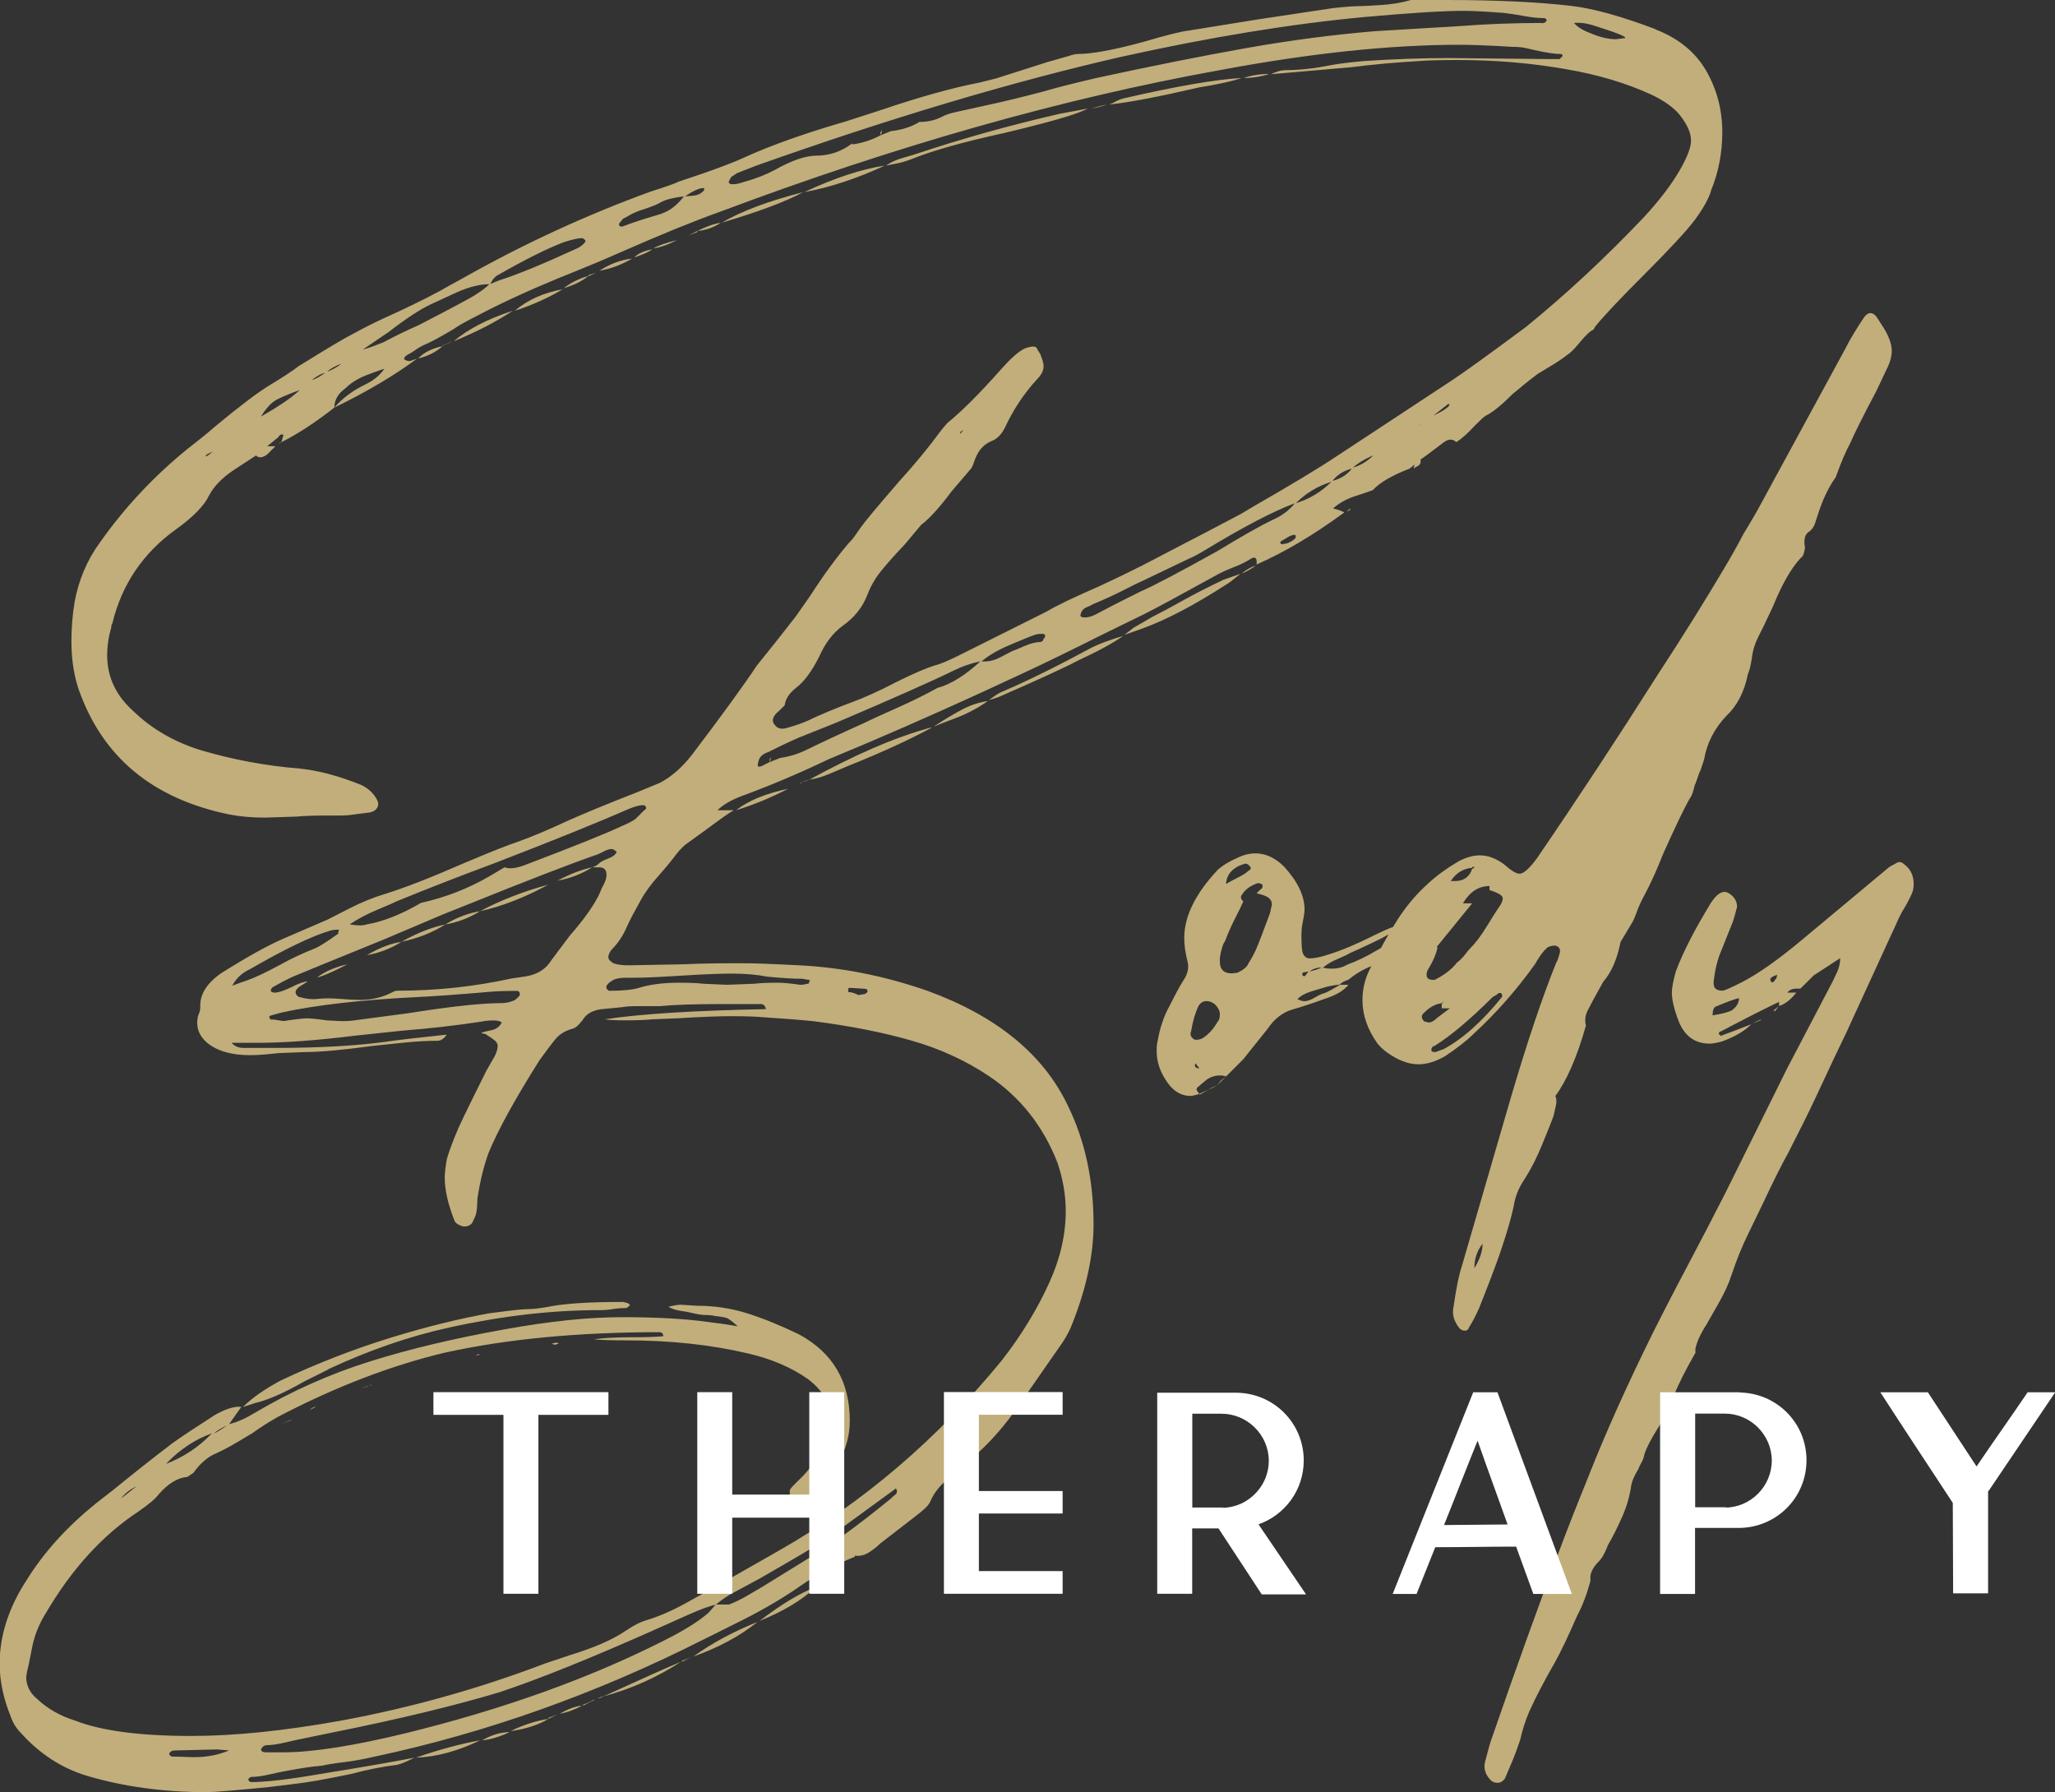 <?xml version="1.0" encoding="UTF-8"?><svg id="Layer_2" xmlns="http://www.w3.org/2000/svg" xmlns:xlink="http://www.w3.org/1999/xlink" viewBox="0 0 178.13 155.35"><rect x="0" y="0" width="178.13" height="155.35" fill="#333333" stroke="none"/><defs><style>.cls-1{clip-path:url(#clippath);}.cls-2{fill:none;}.cls-2,.cls-3,.cls-4{stroke-width:0px;}.cls-3{fill:#c1ae7b;}.cls-4{fill:#fff;}</style><clipPath id="clippath"><rect class="cls-2" x="0" width="178.13" height="155.35"/></clipPath></defs><g id="Layer_1-2"><g class="cls-1"><path class="cls-3" d="m151.9,88.72c.35-.12.62-.24.8-.35h-.09l-.71.35Zm1.94-1.06l.35-.44-.44.35.09.09Zm-3.71-.09c-.35.18-.91.32-1.68.44,0-.47.12-.74.35-.79.83-.35,1.47-.59,1.94-.71,0,.41-.21.77-.62,1.06m3.89-2.83l-.26.35c-.06.06-.12.07-.18.04-.06-.03-.09-.07-.09-.13-.12-.18.09-.35.62-.53-.06,0-.09.09-.09.26m11.05-9.81c-.24-.23-.47-.26-.71-.09-.35.18-.56.3-.62.35l-7.42,6.19c-2.18,1.83-3.98,3.09-5.39,3.8-.12.06-.35.18-.71.35s-.65.3-.88.35c-.53,0-.79-.2-.79-.62v-.18c.12-1,.32-1.86.62-2.56l1.06-2.65c.06-.18.18-.59.35-1.24,0-.53-.26-.94-.79-1.24-.35-.18-.74-.03-1.15.44l-.27.35c-1.41,2.3-2.45,4.3-3.09,6.01-.24.83-.35,1.45-.35,1.86,0,.65.21,1.5.62,2.56.53,1.24,1.41,1.86,2.65,1.86.24,0,.59-.06,1.06-.18,1.12-.41,1.97-.91,2.56-1.5-1.36.53-2.21.85-2.56.97-.06.06-.1.06-.13,0-.03-.06-.07-.09-.13-.09,0-.18.06-.26.18-.26,2.24-1.18,3.92-2.03,5.04-2.56v.35c.47-.12.97-.5,1.5-1.15h-.79c.18-.23.44-.35.79-.35h.35l.8-.79.35-.35,2.3-1.5c0,.41-.09.81-.26,1.19-.18.38-.3.63-.35.75l-3.98,7.6-5.39,10.87-1.59,3.09c-2.12,4.01-3.68,7.01-4.68,9.01-2.3,4.65-4.18,8.87-5.66,12.64-1,2.47-1.86,4.65-2.56,6.54-1.65,4.36-3.54,9.6-5.66,15.73-.18.47-.38,1.18-.62,2.12-.18.59-.06,1.12.35,1.59.18.24.41.35.71.35.24,0,.44-.12.62-.35.18-.41.38-.9.62-1.46.24-.56.47-1.19.71-1.9.18-.83.44-1.65.79-2.47.59-1.3,1.33-2.71,2.21-4.24.47-.83,1.12-2.18,1.94-4.06.47-.88.85-1.89,1.15-3.01v-.44c.06-.41.3-.83.71-1.24.3-.3.56-.77.8-1.41.47-.83.9-1.68,1.28-2.56.38-.88.63-1.77.75-2.65.06-.35.26-.83.62-1.41.06-.18.15-.37.27-.57.12-.21.21-.46.26-.75.18-.53.56-1.27,1.15-2.21l.97-1.59h-.35l.35-.44c.23-.24.35-.44.35-.62.41-1.06,1.06-2.36,1.94-3.89v-.35c.12-.59.44-1.3.97-2.12.23-.41.59-1.03,1.06-1.86.47-.83.83-1.59,1.06-2.3.47-1.41.97-2.65,1.5-3.71l1.24-2.56c.94-2,1.68-3.48,2.21-4.42.94-1.83,1.74-3.43,2.39-4.82.65-1.38,1.18-2.52,1.59-3.4l1.06-2.21,4.42-9.63c.18-.41.38-.81.62-1.19.23-.38.44-.78.62-1.19.12-.23.18-.53.18-.88,0-.71-.26-1.27-.79-1.68m-37.29,34.99c0-.83.24-1.53.71-2.12,0,.65-.24,1.35-.71,2.12m-4.33-21.38c-.3-.29-.3-.56,0-.79.47-.47.97-.74,1.5-.8l.18-.18-.18.27v.35h.71l-1.06.79c-.3.3-.56.44-.79.44l-.35-.09Zm.79,2.65l-.18-.09v-.18c0-.06.03-.12.09-.18.06-.06.12-.09.18-.09,1.41-.88,3.09-2.3,5.04-4.24.23-.12.41-.23.53-.35h.18c.12.12.15.24.09.35-1.71,2.12-3.39,3.62-5.04,4.51l-.71.26h-.18Zm-.44-6.36c-.18-.12-.21-.35-.09-.71.47-.77.77-1.44.88-2.03h-.09l3.09-3.8h-.8c.59-1,1.36-1.5,2.3-1.5v.35c.77.24,1.15.47,1.15.71s-.12.5-.35.8c-.24.35-.59.91-1.06,1.68-.47.77-.94,1.39-1.41,1.86-.12.12-.27.3-.44.53-.18.24-.41.47-.71.71-.41.53-1,1-1.77,1.41-.18.12-.41.12-.71,0m1.94-8.48c.47-.71,1.09-1.09,1.86-1.15,0-.06.03-.09.09-.09s.09.03.09.09l-.18.09c-.24.71-.74,1.06-1.5,1.06h-.35Zm.79,38.79c.12.12.26.18.44.18s.3-.09.35-.27c.3-.47.59-1.03.88-1.68.59-1.47,1.09-2.77,1.5-3.89.18-.47.43-1.21.75-2.21.32-1,.57-1.92.75-2.74.12-.83.44-1.62.97-2.39.53-.83,1.03-1.81,1.5-2.96.47-1.15.8-1.96.97-2.43.18-.71.26-1.12.26-1.24,0-.23-.03-.41-.09-.53,1-1.35,1.88-3.39,2.65-6.1-.12-.47-.06-.93.18-1.37.24-.44.38-.72.44-.84l.88-1.59c.71-.82,1.21-1.97,1.5-3.45l1.06-1.77c.12-.23.25-.56.4-.97.15-.41.37-.88.66-1.41.53-1,1.06-2.18,1.59-3.53,1.06-2.35,1.82-3.95,2.3-4.77.18-.24.32-.65.44-1.24v.09l.44-1.24v.09l.35-1.06c.24-1.41.88-2.68,1.94-3.8.94-.88,1.56-2.09,1.86-3.62.12-.24.24-.71.35-1.41.06-.59.24-1.18.53-1.77.29-.59.47-.94.53-1.06l.79-1.68c.77-1.88,1.56-3.27,2.39-4.15.12-.06.21-.21.27-.44.06-.24.09-.38.09-.44-.12-.65-.03-1.09.27-1.33.29-.18.5-.46.62-.84.12-.38.21-.66.27-.84.41-1.24.91-2.27,1.5-3.09.47-1.3.88-2.27,1.24-2.92.47-1.06,1.24-2.59,2.3-4.59l.88-1.86c.3-.59.44-1.12.44-1.59,0-.53-.21-1.15-.62-1.86l-.62-.97c-.18-.29-.38-.44-.62-.44-.18,0-.35.12-.53.35-.71,1.06-1.24,1.94-1.59,2.65l-7.69,14.14c-.65,1.12-1.03,1.77-1.15,1.94-.59,1.12-1.15,2.12-1.68,3-1.71,2.89-3.62,5.95-5.74,9.19-3.59,5.66-7.1,10.99-10.52,15.99-.65.88-1.15,1.33-1.5,1.33-.3,0-.74-.27-1.33-.8-.71-.53-1.41-.79-2.12-.79-.59,0-1.21.18-1.86.53-1,.59-1.86,1.21-2.56,1.86-1.06.94-1.97,2.02-2.74,3.23-.77,1.21-1.56,2.64-2.39,4.28-.41.83-.62,1.71-.62,2.65,0,1.3.44,2.56,1.33,3.8.3.35.68.68,1.15.97.83.53,1.62.79,2.39.79.71,0,1.47-.23,2.3-.71,1.06-.71,1.86-1.33,2.39-1.86,1.94-1.77,3.74-3.8,5.39-6.1.06-.12.21-.35.44-.71.24-.35.47-.62.71-.79.35-.12.59-.15.71-.09.29.12.38.35.27.71-.12.41-.21.65-.27.71-1.24,3.06-2.56,7.01-3.98,11.84l-4.24,14.58c-.24.71-.47,1.88-.71,3.53-.12.59.06,1.18.53,1.77m-22.53-20.24l.79-.44-.79.35v.09Zm1.5-.79c-.35.12-.59.24-.71.35l.71-.35Zm0,0l.44-.44.35-.35-.44.35-.35.44Zm-1.86-1.94l.35.44c-.35,0-.47-.15-.35-.44m1.94-3.62c-.41.71-.88,1.21-1.41,1.5-.35.12-.59.12-.71,0-.24-.18-.3-.41-.18-.71.12-.76.32-1.47.62-2.12.18-.3.41-.44.71-.44.24,0,.47.09.71.27.3.3.44.59.44.88s-.06.5-.18.62m7.6-3.98c-.06.06-.12.07-.18.04-.06-.03-.09-.07-.09-.13,0-.12.03-.18.09-.18l.44-.09-.26.35Zm.35-.35c.3-.24.65-.35,1.06-.35-.24.12-.59.24-1.06.35m7.16-.79h-.71v.35l.71-.35Zm.44-.35c.12-.12.35-.24.71-.35h-.71v.35Zm.71-.35l.44-.44v-.35c-.06.06-.09.18-.09.35l-.35.44Zm-11.75-3.53c-.59,1.59-.97,2.59-1.15,3-.12.3-.35.74-.71,1.33-.12.3-.44.56-.97.8-1,.18-1.5-.15-1.5-.97v-.35c.12-.71.26-1.18.44-1.41.3-.77.59-1.43.88-1.99.29-.56.53-1.05.71-1.46-.24-.24-.27-.44-.09-.62.24-.41.68-.73,1.33-.97.29,0,.44.09.44.26,0,.12-.09.24-.26.35l-.27.27c.53.12.88.25,1.06.4.18.15.27.34.27.57l-.18.8Zm-2.12-4.33c.12,0,.24.06.35.18.18.18.15.32-.09.44-.18.18-.47.37-.88.57-.41.21-.77.4-1.06.57.06-.88.62-1.47,1.68-1.77m14.58,6.19c-.18-.24-.37-.28-.57-.13-.21.15-.34.22-.4.22l-2.21,1.24c-.88.53-1.74.94-2.56,1.24-.41.24-.85.35-1.33.35-.35,0-.62-.03-.79-.09.35-.29.78-.54,1.28-.75.5-.21.84-.37,1.02-.49.3-.12.97-.43,2.03-.93,1.06-.5,2-1.04,2.83-1.63-.59.06-1.47.38-2.65.97-1.53.77-2.86,1.33-3.98,1.68-.71.24-1.27.35-1.68.35-.3,0-.5-.18-.62-.53-.06-.29-.09-.77-.09-1.41,0-.47.03-.82.09-1.06.12-.59.18-1,.18-1.24,0-1.18-.59-2.41-1.77-3.71-.77-.76-1.59-1.15-2.47-1.15-.53,0-1.03.12-1.5.35-.71.3-1.3.65-1.77,1.06-1.94,2.06-2.92,4.04-2.92,5.92,0,.59.09,1.24.26,1.94.18.59.06,1.18-.35,1.77-.3.47-.68,1.18-1.15,2.12-.53.94-.88,1.98-1.06,3.09-.06.18-.09.47-.09.88,0,.83.23,1.62.71,2.39.59,1,1.33,1.5,2.21,1.5.18,0,.44-.06.79-.18-.3-.29-.32-.5-.09-.62.06-.06.26-.24.62-.53.35-.29.77-.44,1.24-.44.24,0,.41.03.53.09l1.15-1.15.35-.35,2.12-2.65c.59-.88,1.33-1.44,2.21-1.68.65-.18,1.62-.5,2.92-.97.88-.3,1.5-.68,1.86-1.15h-.71c-.71.41-1.15.65-1.33.71-.24.06-.53.19-.88.4-.35.21-.65.31-.88.31-.18,0-.38-.06-.62-.18.29-.29.69-.51,1.19-.66.5-.15.84-.25,1.02-.31.18-.06.41-.12.71-.18.29-.06.53-.09.71-.09.18-.18.44-.32.79-.44.94-.77,1.97-1.27,3.09-1.5.29-.35.68-.59,1.15-.71.24-.35.62-.62,1.15-.79l.27-.8v-.09ZM14.93,152.26c-.06,0-.12-.03-.18-.09s-.09-.12-.09-.18c.12-.18.26-.26.44-.26l3.71-.09,1.06.09c-.59.23-1.16.4-1.72.48-.56.09-1.16.12-1.81.09-.65-.03-1.12-.04-1.41-.04m26.69-1.41c-1.65.29-3.51.79-5.57,1.5,1.77-.06,3.62-.56,5.57-1.5m2.56-.71c-.77,0-1.56.24-2.39.71.71-.06,1.5-.3,2.39-.71m3.36-1.15c-1.12.18-2.21.53-3.27,1.06,1.3-.18,2.39-.53,3.27-1.06m0,0l.88-.44c-.12.06-.41.18-.88.35v.09Zm2.92-1.15c-.59.06-1.24.3-1.94.71.65-.12,1.29-.35,1.94-.71m.09-.09v.09l.88-.44c.06,0,.09-.03.09-.09l-.18.09c-.18.12-.44.24-.79.35m1.24-.53c-.06.06-.15.09-.27.09.12,0,.21-.03.27-.09m0,0c.12,0,.29-.06.53-.18h-.09l-.44.18Zm7.24-3.18c-1,.41-3.24,1.41-6.72,3,2.41-.65,4.65-1.65,6.72-3m.09,0l.88-.44c-.24.12-.53.24-.88.35v.09Zm6.54-3.45c-2.06.82-3.92,1.82-5.57,3,2.18-.77,4.04-1.77,5.57-3m5.04-3.01c-1.3.47-2.92,1.44-4.86,2.92,2.06-.83,3.68-1.8,4.86-2.92m1.33-.79c-.47.18-.85.41-1.15.71l1.15-.71Zm.09,0l.53-.35.44-.44-.53.44-.44.35Zm5.21-6.98c-2.89,2.36-5.27,4.1-7.16,5.21l-4.15,2.56c-.3.18-.72.43-1.28.75-.56.32-1.08.57-1.55.75h-1.15l-.62.71c-.88.77-2.21,1.59-3.98,2.47-6.42,3.24-13.82,5.89-22.18,7.95-4.59,1.12-8.16,1.68-10.69,1.68h-1.5c-.3,0-.44-.09-.44-.27.06-.12.13-.21.22-.26.09-.06.16-.09.22-.09.41,0,.88-.06,1.41-.18.53-.12.91-.21,1.15-.26l3-.62c5.89-1.18,10.78-2.36,14.67-3.53,3.36-1.12,7.69-2.86,12.99-5.21l3.36-1.5c1.06-.47,1.86-.77,2.39-.88.59-.47,1.06-.79,1.41-.97l2.47-1.33,2.74-1.59c1.53-.88,2.8-1.68,3.8-2.39l5.21-3.8c.12.24.1.41-.05.53-.15.12-.25.21-.31.26m-65.48-.97l-1.33,1.06c.29-.41.74-.77,1.33-1.06m6.54-4.59c-1.12,1.18-2.45,2.06-3.98,2.65,1.18-1.24,2.5-2.12,3.98-2.65m1.33-.71c-.47.35-.85.59-1.15.71.18-.18.56-.41,1.15-.71m5.57-.44h-.09l-.8.35.88-.35Zm1.59-.88l.53-.27c-.18,0-.35.09-.53.27m5.13-2.12l-.71.27c.41-.12.65-.21.71-.27m.18,0v-.09l-.09.09h-.09.18Zm9.37-2.74c-.24.12-.41.18-.53.18l.53-.09v-.09Zm6.54-.79l.35-.09c-.06-.06-.15-.09-.26-.09l-.35.09.26.09Zm-19.62,2.12c3.54-1.65,7.04-2.86,10.52-3.62,4.54-1,8.87-1.5,12.99-1.5.41,0,.8-.03,1.15-.09.35-.06.74-.09,1.15-.09.06,0,.18-.09.35-.26-.12-.12-.21-.18-.26-.18l-.35-.09c-2.71,0-4.74.12-6.1.35-.3.06-.65.12-1.06.18-.41.06-.74.09-.97.09-.41,0-1.09.06-2.03.18l-1.41.18c-2.65.47-5.51,1.18-8.57,2.12-3.24,1-6.42,2.24-9.54,3.71-1.41.76-2.51,1.53-3.27,2.3l1.06-.35c1.06-.24,2.47-.85,4.24-1.86l2.12-1.06Zm16.17-31.99c-.41.18-.79.26-1.15.26-1.77,0-4.48.3-8.13.88l-4.68.62c-.41.06-.85.07-1.33.05-.47-.03-.79-.05-.97-.05-.83-.12-1.41-.18-1.77-.18-.3,0-.85.06-1.68.18-.18.06-.41.06-.71,0-.3-.06-.56-.09-.79-.09l-.09-.26.18-.09.97-.26c3-.65,6.92-1.09,11.75-1.33,1.35-.06,3.39-.21,6.1-.44.53-.06,1.35-.09,2.47-.09.18,0,.27.12.27.35-.12.18-.27.32-.44.44m28.98-1.06l1.41.09c.12,0,.18.09.18.27-.12.12-.21.18-.26.18l-.53.09c-.35-.18-.65-.26-.88-.26v-.27c-.06,0-.03-.03.09-.09m-20.68-.53c.24-.24.68-.35,1.33-.35h.62c.88,0,2.27-.06,4.15-.18,1.88-.12,3.36-.18,4.42-.18,1.12,0,2.15.09,3.09.27,1.29.12,2.3.18,3,.18l.53.09c.06,0,.1.01.13.04.03.03.01.05-.05.05,0,.18-.06.26-.18.26-.06,0-.13.01-.22.04-.09.03-.22.04-.4.04-.83-.12-1.47-.18-1.94-.18-.88,0-1.56.03-2.03.09l-2.39.09-2.03-.09c-.47-.06-1.18-.09-2.12-.09-1.36,0-2.5.15-3.45.44-.59.18-1.44.26-2.56.26-.06,0-.12-.03-.18-.09-.06-.06-.09-.12-.09-.18-.06-.12.06-.29.35-.53m-22.8-1.5c-1.06.24-1.94.62-2.65,1.15.53-.12,1.41-.5,2.65-1.15m4.68-1.94c-.88.12-1.89.5-3,1.15,1.06-.18,2.06-.56,3-1.15m-13.96,3.54l-.71.26c.35-.65.85-1.12,1.5-1.41,3.06-1.77,5.39-2.89,6.98-3.36.18-.06.44-.09.8-.09-.06.06-.09.18-.09.35-1,.71-1.65,1.12-1.94,1.24-1.18.47-2.18.94-3.01,1.41-1.53.83-2.71,1.36-3.53,1.59m17.76-5.04c-1.18.24-2.44.74-3.8,1.5,1.41-.29,2.68-.79,3.8-1.5m3.01-1.15c-1.06.18-2.06.56-3.01,1.15,1.06-.18,2.06-.56,3.01-1.15m5.92-2.3c-2.18.59-4.15,1.36-5.92,2.3,1.88-.41,3.86-1.18,5.92-2.3m3.8-1.5c-.88.18-1.89.56-3,1.15,1.06-.18,2.06-.56,3-1.15m.71-.44c-.24.24-.47.38-.71.44h.62c.41,0,.62.21.62.62v.18c-.06.3-.15.54-.27.75-.12.21-.21.4-.26.57-.47,1.06-1.36,2.33-2.65,3.8l-1.59,2.12c-.47.77-1.21,1.24-2.21,1.41l-1.24.18c-3.24.71-6.51,1.06-9.81,1.06-.18,0-.32.03-.44.09-.88.47-1.83.71-2.83.71-.47,0-1.08-.03-1.81-.09-.74-.06-1.37-.06-1.9,0-.53.06-1.09,0-1.68-.18-.18-.12-.26-.25-.26-.4s.12-.31.35-.49l.71-.44c-.3,0-.77.16-1.41.49-.65.32-1.15.48-1.5.48-.06,0-.15-.03-.27-.09-.06-.06-.03-.18.09-.35.82-.47,1.44-.79,1.86-.97.71-.3,3.3-1.36,7.78-3.18l5.21-2.21,2.21-.88c4.95-2,8.69-3.45,11.22-4.33.12-.06.29-.15.53-.26.24-.12.44-.18.62-.18.12,0,.27.09.44.26-.12.24-.34.41-.66.53-.32.12-.57.24-.75.35m3.8-4.51l-.71.71c-.18.18-.62.41-1.33.71-1.24.59-3.95,1.68-8.13,3.27-.59.24-1.06.35-1.41.35-.24,0-.41-.03-.53-.09l-1.33.79c-1.83,1.06-3.8,1.83-5.92,2.3-1.71,1-3.27,1.62-4.68,1.86-.35.12-.85.12-1.5,0,.71-.47,1.51-.9,2.43-1.28.91-.38,1.49-.63,1.72-.75,2.59-1.06,5.39-2.15,8.4-3.27,5.18-2,9.04-3.56,11.58-4.68.59-.24,1-.35,1.24-.35.18,0,.26.03.26.09.12.12.09.24-.09.35m12.46-1.86c-1.94.41-3.45,1.03-4.51,1.86,1.53-.47,3.03-1.09,4.51-1.86m1.24-.62l-.26.18c.06,0,.15-.06.26-.18m.62-.18c-.24.12-.44.18-.62.18.06,0,.26-.06.62-.18m-3.45-1.77v.27c.06-.12.09-.27.09-.44l-.09.18Zm6.72.62c2.95-1.18,5.39-2.3,7.34-3.36-.12,0-.35.06-.71.18-2.71.77-6.01,2.21-9.9,4.33.53-.06,1.13-.24,1.81-.53.68-.29,1.16-.5,1.46-.62m7.51-3.45c.29-.12.94-.37,1.94-.75,1-.38,1.91-.87,2.74-1.46-.77.12-1.49.35-2.17.71-.68.35-1.52.85-2.52,1.5m.35-3.36c-1.06.59-2.25,1.18-3.58,1.77-1.33.59-2.23,1-2.7,1.24-2.36,1.06-4.12,1.89-5.3,2.47-.65.3-1.36.5-2.12.62l-.88.35-.71.35c-.3.12-.38,0-.27-.35.06-.41.35-.71.88-.88,1.41-.71,2.5-1.21,3.27-1.5l2.65-1.06c4.83-2.06,8.22-3.56,10.16-4.51.71-.35,1.47-.62,2.3-.79-1.36,1.24-2.59,2-3.71,2.3m4.42,1.06c.47-.12.82-.24,1.06-.35,3.36-1.47,5.6-2.5,6.71-3.09,1.77-.82,3.06-1.53,3.89-2.12-1.18.35-2.06.68-2.65.97-3.06,1.65-5.63,2.92-7.69,3.8-.3.12-.54.25-.75.4-.21.15-.4.28-.57.4m4.68-5.13l-.18.09c-.41,0-.88.12-1.41.35-.53.24-.88.38-1.06.44-.12.06-.46.24-1.02.53s-1.1.41-1.63.35c.65-.53,1.46-1,2.43-1.41.97-.41,1.69-.71,2.17-.88.18-.06.38-.09.62-.09.18,0,.26.03.26.09.06.06.05.15-.04.27-.09.12-.13.21-.13.26m7.87-1.15l-.8.62,1.5-.53c2.12-.76,4.59-2.06,7.42-3.89.12-.06.5-.35,1.15-.88l-1.5.53c-1.36.65-2.53,1.25-3.53,1.81-1,.56-1.86,1.02-2.56,1.37l-1.68.97Zm10.6-5.39c-.41.12-.83.35-1.24.71.41-.18.82-.41,1.24-.71m3.45-2.39c-.35.35-.77.53-1.24.53-.06,0-.09-.06-.09-.18l.09-.09c.12-.06.29-.16.53-.31.24-.15.44-.22.62-.22.06,0,.09.03.09.09v.18Zm4.68-2.39l.09-.18-.35.26.26-.09Zm-18.03,6.98l-2.47,1.24-1.5.79c-.35.18-.68.27-.97.27s-.41-.09-.35-.27c.06-.29.24-.5.53-.62.3-.12.47-.21.53-.26,1-.41,1.87-.81,2.61-1.19.73-.38,1.37-.69,1.9-.93l3.89-1.86c.3-.12.74-.35,1.33-.71,3.3-2,5.89-3.36,7.78-4.06-.47.59-1.09,1.06-1.86,1.41-1.12.53-2.74,1.45-4.86,2.74-3.18,1.77-5.36,2.92-6.54,3.45m13.34-7.6c.88-.88,1.91-1.5,3.09-1.86-.88.88-1.92,1.5-3.09,1.86m3.18-1.94c.41-.53.97-.88,1.68-1.06-.41.53-.97.88-1.68,1.06m1.77-1.15c.47-.41,1.06-.77,1.77-1.06-.53.53-1.12.88-1.77,1.06m-99.24-1.06l-.18.09c-.06,0-.03-.06.09-.18l.53-.26-.44.35Zm6.36-1.15c-.06,0-.15.06-.26.18l.26-.18Zm58.85-.88l.27-.18-.27.35v-.18Zm39.85-.53c0-.06.03-.09.09-.09l-.09.09Zm2.47-1.68c-.24.24-.68.5-1.33.8-.06.06.35-.27,1.24-.97.06-.06.12-.06.18,0l-.09.18Zm-102.95.88c.41-.65.8-1.09,1.15-1.33.35-.24,1.09-.56,2.21-.97-.59.59-1.71,1.36-3.36,2.3m4.42-3.18c.47-.35.85-.56,1.15-.62-.47.35-.85.56-1.15.62m1.33-.71c.24-.24.65-.47,1.24-.71-.35.3-.77.53-1.24.71m9.99-2.21c-.88.18-1.59.53-2.12,1.06.82-.18,1.53-.53,2.12-1.06m.09-.09c.35-.12.62-.23.8-.35-.12.06-.25.12-.4.18-.15.06-.31.12-.48.18v.09c0-.06.03-.09.09-.09m.88-.35c2-.82,3.71-1.71,5.13-2.65-2.18.71-3.89,1.59-5.13,2.65m5.3-2.65c1.47-.47,2.86-1.09,4.15-1.86-1.65.3-3.03.91-4.15,1.86m-3.36-1.41c-.35.24-2,1.12-4.95,2.65-.94.41-1.98.91-3.09,1.5-.88.35-1.47.56-1.77.62l2.21-1.5c1.53-1.18,2.74-1.97,3.62-2.39l2.3-1.06c1.06-.47,2-.71,2.83-.71-.3.3-.68.59-1.15.88m7.6-.53c.94-.29,1.65-.65,2.12-1.06-.83.24-1.53.59-2.12,1.06m2.74-1.33l-.53.18c-.06,0-.09.03-.09.09h.09l.53-.26Zm3.18-1.24c-1,.12-1.94.47-2.83,1.06,1-.18,1.94-.53,2.83-1.06m.18-.09c.71-.24,1.24-.47,1.59-.71-.71.12-1.24.35-1.59.71m1.68-.8c.53-.06,1.21-.29,2.03-.71-.94.24-1.62.47-2.03.71m-6.1-.35c-.18.18-.41.32-.71.44-2.83,1.3-4.98,2.18-6.45,2.65-.18.06-.34.12-.48.18-.15.06-.28.12-.4.18.12-.29.29-.53.53-.71,2.35-1.35,4.3-2.33,5.83-2.92.71-.23,1.24-.35,1.59-.35.06,0,.15.06.27.18.06.06,0,.18-.18.35m9.9-1.15l-.88.44c.12-.06.41-.18.88-.35v-.09Zm0,0c.71-.06,1.38-.29,2.03-.71-.53.06-1.21.3-2.03.71m-3.09-1.5c-.41.12-.94.28-1.59.48-.65.21-1.21.4-1.68.58-.12.06-.22.07-.31.04-.09-.03-.13-.1-.13-.22l.35-.44.35-.18c.35-.23.85-.46,1.5-.66.65-.21,1.12-.4,1.41-.58.41-.23,1.09-.41,2.03-.53-.59.77-1.24,1.27-1.94,1.5m5.21.79c3.18-.94,5.54-1.82,7.07-2.65-3.01.77-5.36,1.65-7.07,2.65m-1.59-2.74c-.24.24-.53.37-.88.4-.35.03-.59.05-.71.05.71-.47,1.24-.71,1.59-.71.06,0,.09.03.09.09l-.09.18Zm8.75.09c2.24-.41,4.56-1.18,6.98-2.3-2,.3-4.33,1.06-6.98,2.3m6.63-5.21c-.06.06-.07.1-.04.13.03.03.04.07.04.13.06-.12.09-.26.09-.44l-.09.18Zm17.94-2.03l-2.39.44c-4.36,1-8.57,2.18-12.64,3.54-.18.06-.53.16-1.06.31-.53.15-1,.37-1.41.66.24-.06.53-.12.88-.18.35-.06.76-.18,1.24-.35,1.88-.77,4.6-1.53,8.13-2.3,2.71-.65,4.59-1.15,5.66-1.5.71-.23,1.24-.44,1.59-.62m1.68-.35c-.59.12-1.03.24-1.33.35.59-.12,1.03-.24,1.33-.35m11.66-2.3c-2.24.12-5.66.71-10.25,1.77-.24.06-.46.15-.66.26-.21.12-.4.21-.57.27,1.71-.18,4.33-.68,7.86-1.5.41-.06.99-.16,1.72-.31.73-.15,1.37-.31,1.9-.49m.18,0c.77,0,1.5-.12,2.21-.35-.83,0-1.56.12-2.21.35m32.96-3.45l-.71.09c-.65,0-1.39-.18-2.21-.53-.65-.24-1.12-.53-1.41-.88.53-.06,1.15.03,1.86.27,2.06.65,2.89,1,2.47,1.06m-7.16-1.33c-2.36,0-4.71.09-7.07.27l-7.33.44c-3.59.3-7.31.78-11.14,1.46-3.83.68-8.19,1.55-13.08,2.61-2,.47-3.51.85-4.51,1.15-2,.53-3.71.94-5.13,1.24l-2.39.53c-.59.12-1.03.27-1.33.44-.59.3-1.24.44-1.94.44-.65.41-1.47.68-2.47.8-.47.18-.77.3-.88.35-.77.41-1.59.68-2.47.8v-.09c-.94.71-1.98,1.06-3.09,1.06-.94,0-2.15.41-3.62,1.24-.77.41-1.68.77-2.74,1.06-.35.12-.65.18-.88.18-.3,0-.41-.09-.35-.27l.18-.35.53-.35,1.59-.62c11.6-4.12,22.18-7.28,31.72-9.46,7.72-1.71,14.76-2.86,21.12-3.45,3.89-.35,6.74-.53,8.57-.53.76,0,1.91.06,3.45.18.53.06,1.12.15,1.77.27.65.12,1.24.18,1.77.18.12.06.18.12.18.18-.06.18-.21.26-.44.26m9.9.53c-2.95-1.12-5.39-1.8-7.33-2.03C133.35.18,129.75,0,125.4,0h-3.09c-.83.24-1.71.38-2.65.44-.94.06-1.53.09-1.77.09-.53,0-1.33.06-2.39.18l-6.45.97-6.01.97c-.59.06-1.89.38-3.89.97-2.59.71-4.51,1.06-5.74,1.06-.18,0-.44.06-.79.18l-1.86.53c-2.41.77-3.89,1.24-4.42,1.41l-1.41.35c-2.41.47-5.27,1.27-8.57,2.39l-3,.97c-3.65,1.06-6.63,2.12-8.93,3.18l-.62.27c-1.3.53-2.95,1.12-4.95,1.77-.35.18-1.18.47-2.47.88-5.66,2.06-11.13,4.59-16.44,7.6l-.97.53c-1,.59-2.5,1.36-4.51,2.3-1.47.65-2.74,1.27-3.8,1.86-.71.35-2.3,1.3-4.77,2.83-.53.41-1.38.97-2.56,1.68-1.06.65-2.65,1.86-4.77,3.62-.53.47-1.33,1.12-2.39,1.94-2.89,2.36-5.39,5.04-7.51,8.04-1.12,1.53-1.86,3.27-2.21,5.21-.18,1.12-.27,2.24-.27,3.36,0,1.53.21,2.92.62,4.15,2.06,5.89,6.42,9.51,13.08,10.87.94.18,1.97.27,3.09.27l2.74-.09c.59-.06,1.47-.09,2.65-.09h1.02c.5,0,.93-.03,1.28-.09l1.41-.18c.47-.12.71-.38.71-.8l-.09-.26c-.3-.59-.77-1.03-1.41-1.33-1.89-.76-3.65-1.24-5.3-1.41-2.95-.24-5.8-.77-8.57-1.59-2.3-.71-4.24-1.83-5.83-3.36-1.53-1.36-2.3-2.97-2.3-4.86,0-.82.12-1.62.35-2.39,0-.18.03-.3.09-.35.82-3.42,2.68-6.16,5.57-8.22,1.47-1.06,2.41-2.03,2.83-2.92.41-.77,1.09-1.47,2.03-2.12l2.03-1.33c.24.24.56.21.97-.09l.71-.71h-.71l.97-.79c.06-.12.13-.19.22-.22.09-.03.16-.01.22.04l-.18.62c1.41-.71,2.95-1.71,4.59-3,0-.65.32-1.21.97-1.68.47-.47,1.09-.85,1.86-1.15.77-.29,1.27-.47,1.5-.53-.35.53-.88.97-1.59,1.33-1.12.53-2.03,1.21-2.74,2.03,2.89-1.41,5.27-2.83,7.16-4.24l-.53.18c-.12.06-.3.03-.53-.09-.06-.06-.06-.13,0-.22.06-.09.15-.16.26-.22.24-.12.46-.25.66-.4.21-.15.43-.28.66-.4.59-.23,1.47-.71,2.65-1.41.41-.3,1.09-.68,2.03-1.15,2-1.06,4.36-2.15,7.07-3.27,2.35-.94,4.12-1.68,5.3-2.21,3.48-1.53,6.36-2.71,8.66-3.53,15.2-5.71,29.63-9.81,43.3-12.28,7.84-1.47,14.79-2.21,20.86-2.21,1.06,0,2.59.06,4.59.18.41,0,.77.03,1.06.09.29.06.56.12.79.18,1.06.24,1.83.35,2.3.35.12,0,.18.06.18.18l-.27.26h-.79l-8.75-.09c-2.36,0-4.83.09-7.42.26-1.3.12-2.24.24-2.83.35-1.47.3-2.8.44-3.98.44-.35,0-.77.12-1.24.35l3.01-.26,3.98-.35c1.89-.24,3.83-.41,5.83-.53.77-.06,1.89-.09,3.36-.09,3.24,0,6.36.26,9.37.79,2.77.47,5.24,1.21,7.42,2.21,1.12.53,1.94,1.12,2.47,1.77.65.83.97,1.56.97,2.21,0,.59-.32,1.44-.97,2.56-.71,1.24-1.74,2.59-3.09,4.06-3.36,3.54-6.78,6.72-10.25,9.54-3.18,2.36-5.3,3.89-6.36,4.59l-6.71,4.42-3.36,2.21c-1.59,1.06-4.04,2.53-7.33,4.42l-.88.53-3.36,1.77c-.47.24-1.94,1-4.42,2.3-1,.53-2.5,1.27-4.51,2.21-2.3,1-3.83,1.74-4.6,2.21l-7.6,3.8c-.94.47-1.65.77-2.12.88-.77.24-1.86.71-3.27,1.41-1.59.83-2.89,1.41-3.89,1.77-.65.24-1.36.52-2.12.84-.77.32-1.33.57-1.68.75-.53.24-1.12.44-1.77.62-.53.18-.91.09-1.15-.26-.3-.35-.15-.77.44-1.24l.44-.44c.06-.53.38-1.03.97-1.5.71-.53,1.38-1.44,2.03-2.74.53-1.18,1.21-2.06,2.03-2.65,1-.71,1.71-1.59,2.12-2.65.29-.76.69-1.46,1.19-2.08.5-.62,1.19-1.4,2.08-2.34l1.41-1.68c.71-.53,1.59-1.5,2.65-2.92l1.59-1.86c.12-.12.22-.31.31-.58.09-.26.16-.46.22-.57.29-.65.74-1.09,1.33-1.33.47-.18.85-.56,1.15-1.15.71-1.53,1.62-2.92,2.74-4.15.41-.41.62-.8.62-1.15,0-.18-.03-.35-.09-.53-.06-.18-.12-.35-.18-.53l-.27-.44c-.06-.29-.41-.32-1.06-.09-.53.24-1.24.85-2.12,1.86-1.89,2.12-3.42,3.65-4.6,4.59l-.53.62c-1.12,1.53-2.36,3.03-3.71,4.51-1.83,2.12-2.89,3.39-3.18,3.8-.18.24-.35.49-.53.75-.18.27-.38.52-.62.75-1.06,1.24-2.18,2.77-3.36,4.6l-1.24,1.77-1.59,2.03-1.77,2.21c-1.18,1.77-3.06,4.36-5.66,7.78-.83,1.06-1.74,1.86-2.74,2.39l-1.94.8c-2.71,1.06-4.71,1.89-6.01,2.47-1.65.77-3.12,1.39-4.42,1.86-.59.18-2.15.79-4.68,1.86-2.83,1.24-5.1,2.12-6.8,2.65-1,.3-2.02.71-3.05,1.24-1.03.53-1.67.85-1.9.97l-3.89,1.68c-1.36.59-3.15,1.59-5.39,3-1.24.88-1.83,1.86-1.77,2.92,0,.24-.06.47-.18.71-.24.94.03,1.74.79,2.39.88.71,2.12,1.06,3.71,1.06.59,0,1.41-.06,2.47-.18l2.3-.09c1.29,0,3.24-.18,5.83-.53.53-.06,1.38-.15,2.56-.27,1.18-.12,2.21-.18,3.09-.18.29,0,.56-.18.79-.53-2.3.24-4.06.44-5.3.62-2.59.35-5.77.53-9.54.53h-2.74c-.47,0-.83-.15-1.06-.44h2.21c2.35,0,5.18-.21,8.48-.62l4.15-.44c2.3-.18,4.6-.44,6.89-.79.24-.06.56-.09.97-.09.35,0,.59.06.71.18-.18.35-.47.58-.88.66-.41.09-.71.16-.88.22.06.06.13.09.22.09s.16.03.22.09c.29.18.53.34.71.49.18.15.26.31.26.49,0,.24-.09.53-.26.88l-.71,1.24c-.65,1.3-1.3,2.61-1.94,3.93-.65,1.33-1.15,2.58-1.5,3.75-.12.71-.18,1.24-.18,1.59,0,1.06.27,2.27.8,3.62.06.24.23.41.53.53.23.12.47.13.71.04.24-.09.38-.25.44-.48.18-.3.28-.63.31-1.02.03-.38.04-.66.04-.84.23-1.53.56-2.86.97-3.98.82-2,2.3-4.68,4.42-8.04.59-.82,1.06-1.44,1.41-1.86.35-.41.85-.71,1.5-.88.18-.06.34-.18.49-.35.15-.18.25-.29.31-.35.29-.53.82-.85,1.59-.97l1.86-.18c.29-.06.73-.09,1.33-.09h1.94c1.24-.12,3-.18,5.3-.18h3.45c.23,0,.38.15.44.44-6.19.12-10.84.41-13.96.88.35.06.91.09,1.68.09,1.12,0,1.94-.03,2.47-.09l2.21-.09c2-.12,3.5-.18,4.51-.18,1.24,0,2.18.03,2.83.09,1.88.12,3.36.24,4.42.35,3.18.41,6.01.97,8.48,1.68,2.47.71,4.71,1.74,6.72,3.09,2.71,1.83,4.68,4.33,5.92,7.51.47,1.41.71,2.8.71,4.15,0,2.06-.47,4.12-1.41,6.19-1.06,2.35-2.45,4.62-4.15,6.8-5.6,6.83-12.02,12.31-19.26,16.44l-5.74,3.27c-.24.12-.99.53-2.25,1.24-1.27.71-2.49,1.24-3.67,1.59-.41.12-.97.41-1.68.88-1.12.77-2.74,1.47-4.86,2.12l-2.12.71c-5.72,2.18-11.61,3.83-17.67,4.95-4.89.88-9.22,1.33-12.99,1.33-4.42,0-7.78-.44-10.07-1.33-1.3-.41-2.39-1.03-3.27-1.86-.65-.53-.97-1.18-.97-1.94l.09-.53c.06-.18.19-.81.4-1.9.2-1.09.6-2.11,1.19-3.05,2.24-3.83,4.92-6.78,8.04-8.84.94-.65,1.53-1.15,1.77-1.5.82-.94,1.65-1.44,2.47-1.5l.53-.35c.59-.83,1.24-1.39,1.94-1.68.53-.24,1.12-.55,1.77-.93.65-.38,1.12-.66,1.41-.84.65-.47,1.38-.94,2.21-1.41,4.95-2.59,9.78-4.45,14.49-5.57,5.36-1.18,11.55-1.77,18.56-1.77.24,0,.35.12.35.35-.59.06-1.47.09-2.65.09-1.47,0-2.59.06-3.36.18.65.06,1.59.09,2.83.09,3.83,0,7.36.38,10.6,1.15,2,.47,3.71,1.21,5.13,2.21.71.53,1.27,1.18,1.68,1.94.29.47.44.97.44,1.5,0,.71-.24,1.47-.71,2.3-.71,1.29-1.41,2.27-2.12,2.92-.12.12-.3.29-.53.53-.24.23-.35.41-.35.53.06.41-.09.82-.44,1.24-.35.41-.62.74-.8.97,1.12-.12,1.97-.47,2.56-1.06,1.3-1.3,2.27-2.52,2.92-3.67.65-1.15.97-2.34.97-3.58,0-3.42-1.47-5.92-4.42-7.51-1.59-.77-3.08-1.37-4.46-1.81-1.39-.44-2.84-.66-4.37-.66l-1.41-.09c-.24,0-.59.06-1.06.18.3.18.65.29,1.06.35.41.06.74.12.97.18.47.12.87.18,1.19.18s.6.03.84.09c.53.06.87.12,1.02.18.15.06.46.29.93.71-.65-.12-1.44-.24-2.39-.35-2.06-.3-4.59-.44-7.6-.44s-6.31.35-10.25,1.06c-4.3.77-8.19,1.69-11.66,2.78-3.48,1.09-6.8,2.58-9.98,4.46-.77.47-1.5.8-2.21.97l1.06-1.5c-.59-.06-1.36.18-2.3.71-1.65,1.06-2.89,1.88-3.71,2.47-1.77,1.35-3.45,2.68-5.04,3.98l-1.59,1.24c-2.47,2-4.45,4.18-5.92,6.54-1.59,2.41-2.39,4.86-2.39,7.34,0,1.47.32,3,.97,4.59.18.53.47,1,.88,1.41,1.65,1.83,3.56,3.06,5.74,3.71,3.18.94,6.63,1.41,10.34,1.41.65,0,2.44-.15,5.39-.44l2.12-.26c1.12-.12,2.8-.41,5.04-.88,1.29-.35,2.62-.62,3.98-.79.3-.06.8-.27,1.5-.62-1.47.29-4.18.77-8.13,1.41-2.71.47-4.74.71-6.1.71l-.18-.18c0-.06.03-.12.09-.18.06-.06.12-.09.18-.09.41,0,.94-.07,1.59-.22.65-.15,1.15-.25,1.5-.31,1.24-.24,2.24-.38,3.01-.44.53-.12,1.18-.22,1.94-.31.77-.09,1.65-.25,2.65-.48,9.66-2.06,19.12-5.42,28.36-10.08.35-.18,1.5-.75,3.45-1.72,1.94-.97,3.71-2.02,5.3-3.14,1.29-.88,2.8-1.68,4.51-2.39v-.09c.41.06.81-.03,1.19-.26.38-.24.72-.5,1.02-.8l3.09-2.39c.71-.53,1.12-.94,1.24-1.24.29-.71.81-1.37,1.55-1.99.73-.62,1.22-1.05,1.46-1.28,1.53-1.18,2.97-2.71,4.33-4.59l1.41-2.03,2.21-3.18c.65-.88,1.09-1.65,1.33-2.3,1.24-3.12,1.86-6.01,1.86-8.66,0-3.83-.74-7.24-2.21-10.25-2.12-4.48-6.19-7.8-12.19-9.99-3.71-1.29-7.42-2.03-11.13-2.21-2.24-.12-3.92-.18-5.04-.18-2.18,0-3.8.03-4.86.09l-4.86.09c-.59,0-1.03-.06-1.33-.18-.3-.18-.44-.35-.44-.53s.09-.38.26-.62c.53-.53.96-1.15,1.28-1.86.32-.71.58-1.21.75-1.5l.53-.97c.35-.65.87-1.35,1.55-2.12.68-.77,1.16-1.36,1.46-1.77.41-.53.77-.88,1.06-1.06l1.59-1.15c1.18-.88,1.97-1.44,2.39-1.68h-1.41c.47-.47,1.18-.88,2.12-1.24,2.41-.88,4.92-1.94,7.51-3.18l3.36-1.41c4.3-1.83,8.84-3.86,13.61-6.1,1.53-.71,3.83-1.82,6.89-3.36l3.44-1.68c1.06-.53,3.24-1.71,6.54-3.53.47-.24.94-.44,1.41-.62.47-.18.94-.41,1.41-.71.35-.18.5,0,.44.53,2.41-1.06,4.95-2.56,7.6-4.51-.18-.12-.5-.24-.97-.35.53-.47,1.16-.82,1.9-1.06.74-.24,1.25-.41,1.55-.53.59-.65,1.65-1.27,3.18-1.86l.44-.35-.09.35c.06-.06.18-.13.35-.22.18-.09.26-.22.26-.4v-.18c.12-.06.8-.56,2.03-1.5.41-.29.76-.29,1.06,0,.47-.29,1-.76,1.59-1.41.53-.53.85-.83.97-.88.59-.29,1.36-.91,2.3-1.86.29-.24.62-.5.97-.8.35-.29.77-.62,1.24-.97.3-.18.71-.43,1.24-.75.53-.32.94-.6,1.24-.84.29-.18.65-.51,1.06-1.02.41-.5.76-.87,1.06-1.1.18-.06.3-.18.35-.35.65-.83,2.06-2.33,4.24-4.51,2.24-2.24,3.71-3.83,4.42-4.77.77-1.06,1.24-1.91,1.41-2.56.65-1.59.97-3.27.97-5.04,0-1.94-.47-3.73-1.41-5.35-.94-1.62-2.42-2.81-4.42-3.58"/><path class="cls-4" d="m175.76,120.68c-1.42,2.1-2.99,4.3-4.43,6.43l-4.22-6.43h-4.12c1.97,3.06,4.28,6.53,6.28,9.59l.03,7.84h3.03v-8.83l.15-.2,5.67-8.4h-2.38Zm-26.01,9.97h-2.81v-8.12h2.56c2.25,0,4.08,1.85,4.08,4.07s-1.82,4.08-4.08,4.08l.25-.03Zm1.21-9.97h-7.06v17.48h3.03v-5.72h3.77c3.26,0,5.89-2.6,5.89-5.87s-2.63-5.87-5.89-5.87l.25-.03Zm-25.79,11.51c1.01-2.5,1.9-4.83,2.91-7.31.91,2.6,1.69,4.71,2.6,7.26l-5.51.05Zm4.63-11.51h-2.1l-6.98,17.48h2.07l1.62-4.05c2.4,0,4.6-.05,7.01-.05l1.49,4.1h3.34l-6.45-17.48Zm-23.67,9.99h-2.78v-8.13h2.53c2.25,0,4.1,1.85,4.1,4.08,0,1.64-.99,3.06-2.41,3.72-.53.23-1.09.36-1.7.36l.25-.03Zm2.96,1.46c2.28-.81,3.92-2.96,3.92-5.54,0-3.26-2.63-5.87-5.89-5.87h-6.81v17.43h3.03v-5.67h2.28l3.75,5.72h3.84l-4.12-6.07Zm-27.27-11.46v17.48h10.29v-1.97h-7.26v-4.99h7.26v-1.95h-7.26v-6.61h7.26v-1.97h-10.29Zm-11.67,0v8.88h-6.68v-8.88h-3.03v17.48h3.03v-6.6h6.68v6.6h3.03v-17.48h-3.03Zm-32.58,0v1.97h6.07v15.51h3.03v-15.51h6.07v-1.97h-15.18Z"/></g></g></svg>